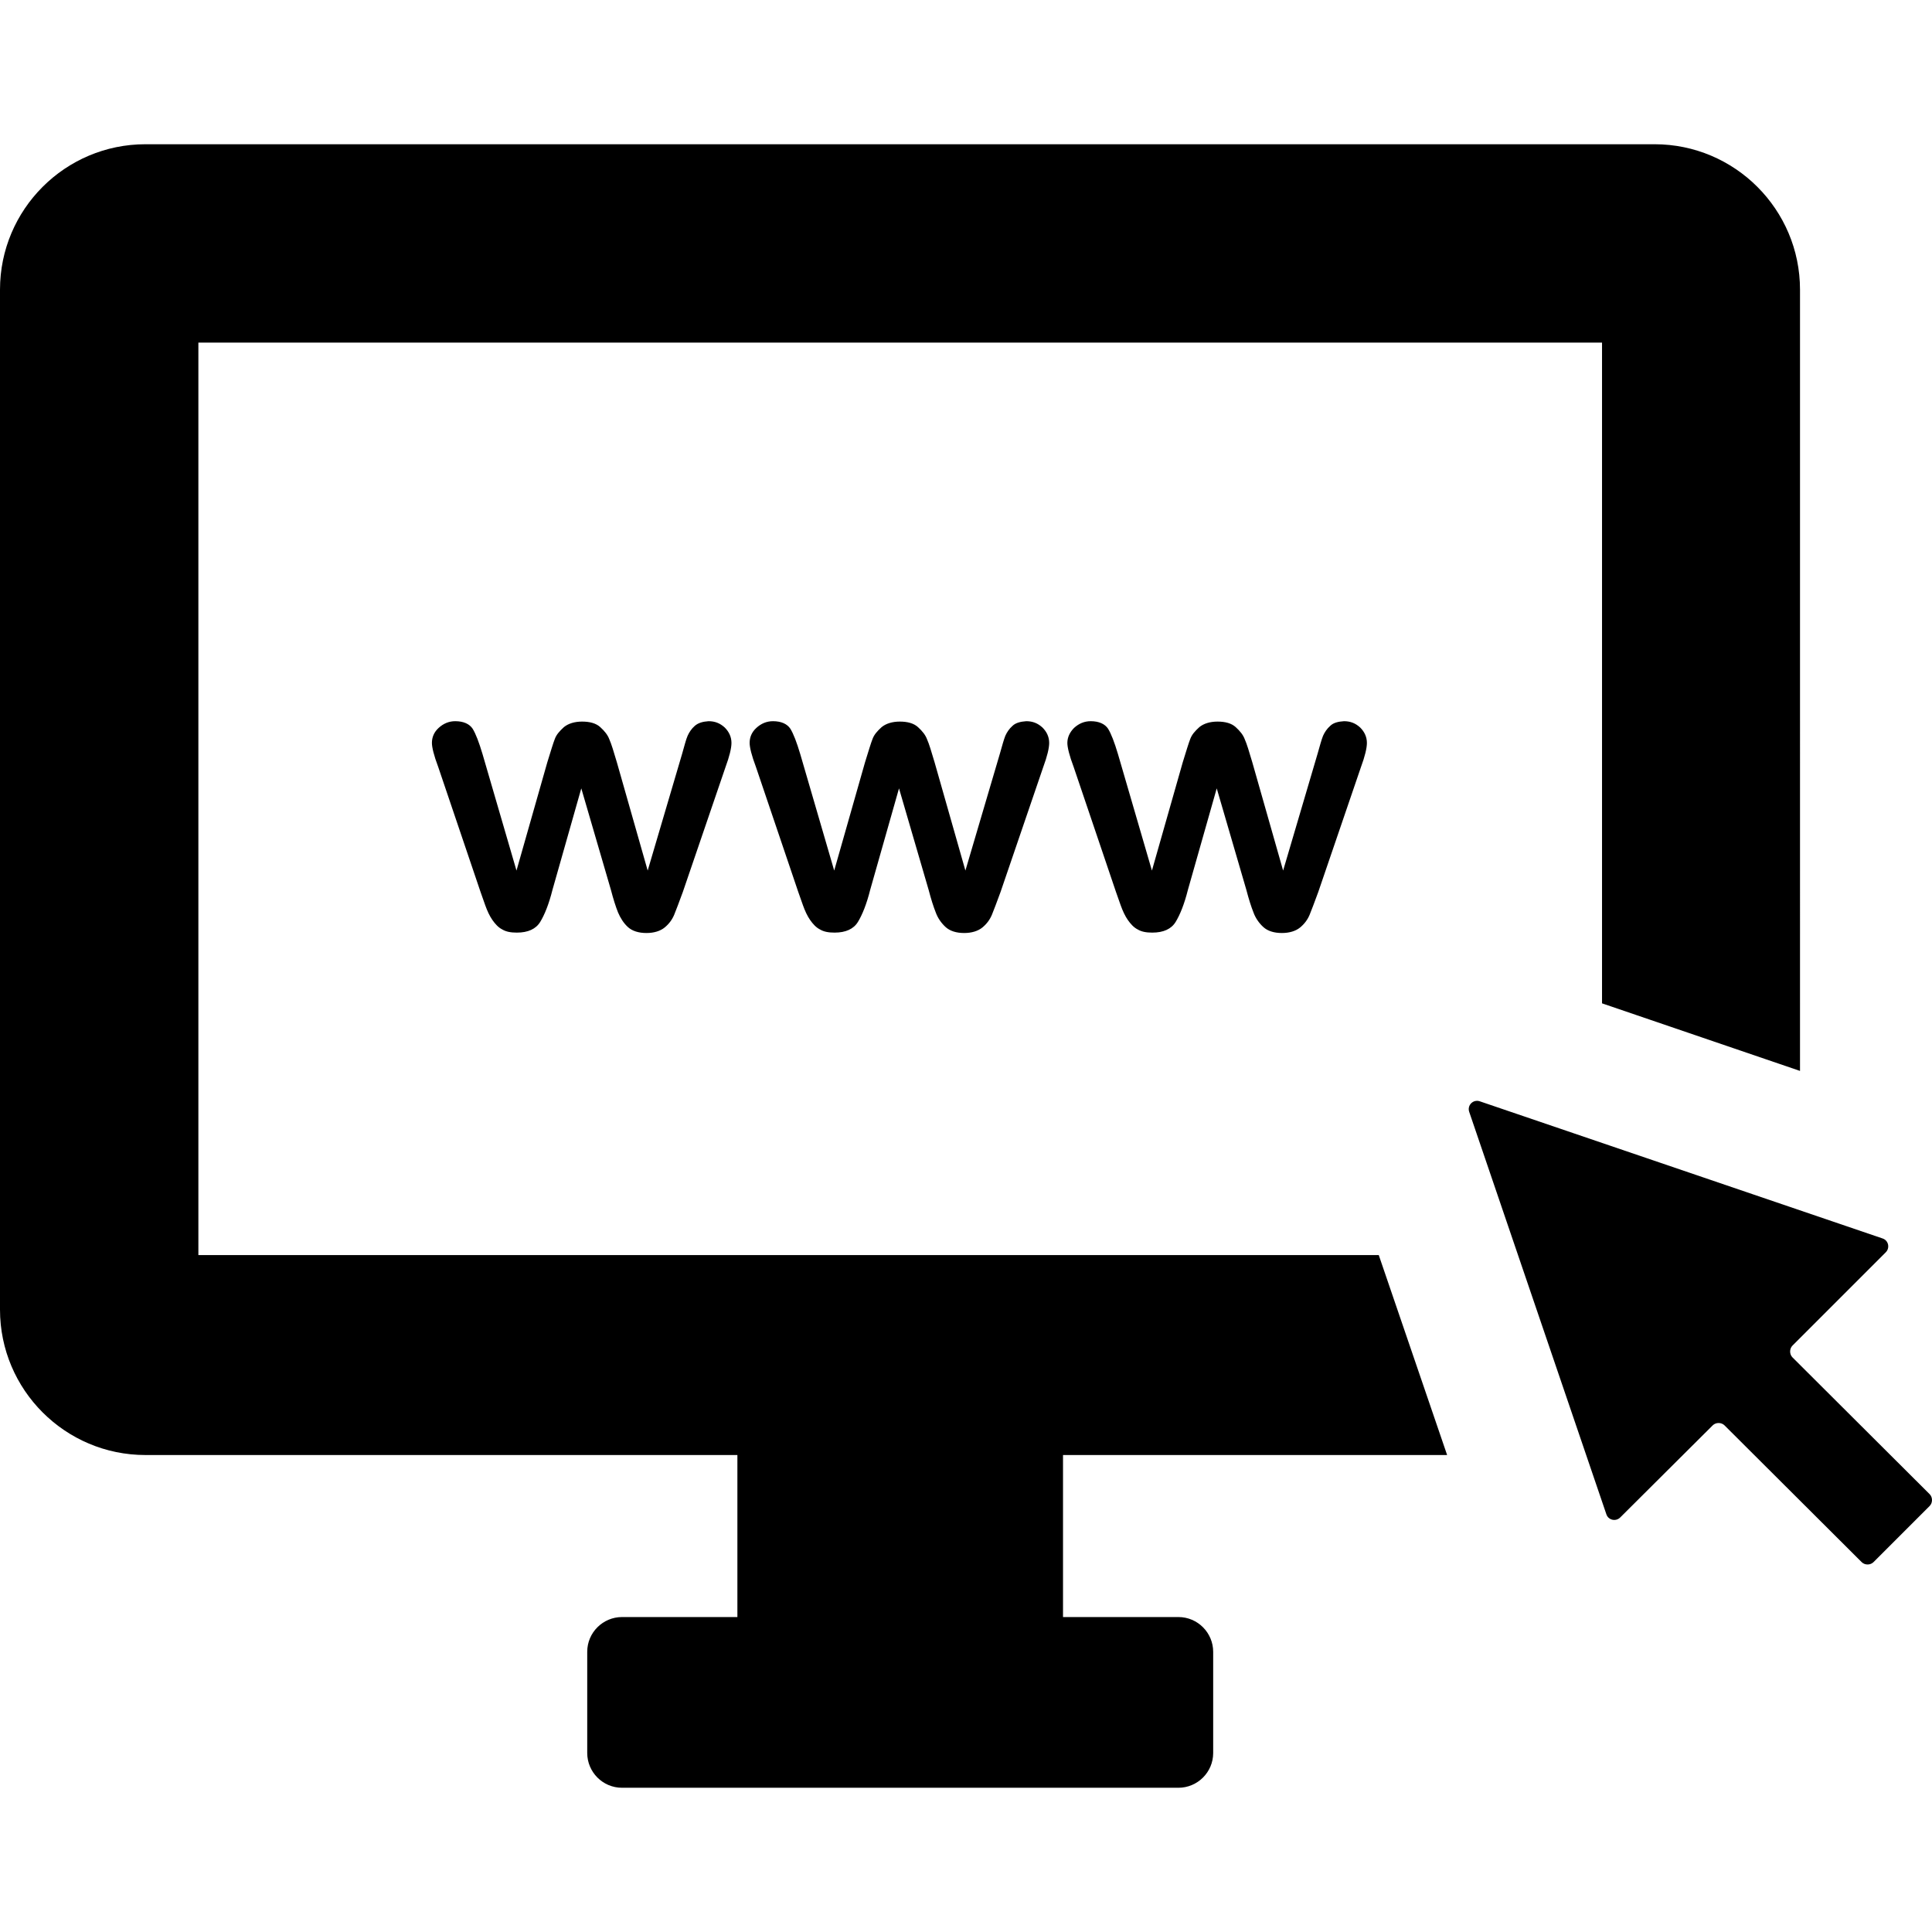 <?xml version="1.0" encoding="iso-8859-1"?>
<!-- Uploaded to: SVG Repo, www.svgrepo.com, Generator: SVG Repo Mixer Tools -->
<svg fill="#000000" height="800px" width="800px" version="1.1" id="Capa_1" xmlns="http://www.w3.org/2000/svg" xmlns:xlink="http://www.w3.org/1999/xlink" 
	 viewBox="0 0 488.9 488.9" xml:space="preserve">
<g>
	<g>
		<g>
			<g>
				<path d="M0,331.4V73.3C0,53,16.5,36.5,36.8,36.5h381.9c20.3,0,36.8,16.5,36.8,36.8V271l-50.1-17.1V86.7H50.2v230.9h298.7
					l17.3,50.6H269v41h29.2c4.9,0,8.8,4,8.8,8.8v25.6c0,4.9-4,8.8-8.8,8.8H157.4c-4.9,0-8.8-4-8.8-8.8V418c0-4.9,4-8.8,8.8-8.8h29.2
					v-41H36.8C16.5,368.2,0,351.7,0,331.4z M175.8,183.7c-0.8,0.7-1.4,1.6-1.8,2.5s-0.8,2.5-1.4,4.6l-8.7,29.5l-7.8-27.4
					c-0.8-2.7-1.4-4.7-1.9-5.8c-0.4-1.1-1.2-2.1-2.3-3.1s-2.7-1.4-4.6-1.4c-1.9,0-3.5,0.5-4.6,1.4c-1.1,1-1.9,1.9-2.3,3
					c-0.4,1-1,3-1.9,5.9l-7.8,27.4l-8.6-29.5c-0.9-3-1.7-5.1-2.5-6.4c-0.8-1.2-2.3-1.9-4.4-1.9c-1.6,0-3,0.6-4.2,1.7
					s-1.7,2.4-1.7,3.8c0,1.1,0.5,3.2,1.6,6.1l10.7,31.6c0.3,0.8,0.7,2,1.2,3.4s1.1,2.7,1.8,3.7s1.5,1.9,2.5,2.4
					c1,0.6,2.2,0.8,3.7,0.8c2.8,0,4.8-0.9,5.9-2.7c1.1-1.8,2.2-4.5,3.1-8.1l7.3-25.7l7.5,25.7c0.6,2.3,1.2,4.2,1.8,5.7
					c0.6,1.4,1.4,2.7,2.5,3.7s2.7,1.5,4.7,1.5c1.9,0,3.5-0.5,4.6-1.4s1.9-2,2.4-3.2s1.2-3.1,2.2-5.8l10.8-31.6
					c1-2.7,1.5-4.8,1.5-6.1c0-1.5-0.6-2.8-1.7-3.9c-1.2-1.1-2.5-1.6-4.1-1.6C177.9,182.6,176.7,182.9,175.8,183.7z M256.2,183.7
					c-0.8,0.7-1.4,1.6-1.8,2.5c-0.4,1-0.8,2.5-1.4,4.6l-8.7,29.5l-7.8-27.4c-0.8-2.7-1.4-4.7-1.9-5.8c-0.4-1.1-1.2-2.1-2.3-3.1
					s-2.7-1.4-4.6-1.4c-1.9,0-3.5,0.5-4.6,1.4c-1.1,1-1.9,1.9-2.3,3c-0.4,1-1,3-1.9,5.9l-7.8,27.4l-8.6-29.5c-0.9-3-1.7-5.1-2.5-6.4
					c-0.8-1.2-2.3-1.9-4.4-1.9c-1.6,0-3,0.6-4.2,1.7s-1.7,2.4-1.7,3.8c0,1.1,0.5,3.2,1.6,6.1l10.7,31.6c0.3,0.8,0.7,2,1.2,3.4
					s1.1,2.7,1.8,3.7s1.5,1.9,2.5,2.4c1,0.6,2.2,0.8,3.7,0.8c2.8,0,4.8-0.9,5.9-2.7c1.1-1.8,2.2-4.5,3.1-8.1l7.3-25.7l7.5,25.7
					c0.6,2.3,1.2,4.2,1.8,5.7c0.5,1.4,1.4,2.7,2.5,3.7s2.7,1.5,4.7,1.5c1.9,0,3.5-0.5,4.6-1.4s1.9-2,2.4-3.2s1.2-3.1,2.2-5.8
					l10.8-31.6c1-2.7,1.5-4.8,1.5-6.1c0-1.5-0.6-2.8-1.7-3.9c-1.2-1.1-2.5-1.6-4.1-1.6C258.3,182.6,257,182.9,256.2,183.7z
					 M336.6,183.7c-0.8,0.7-1.4,1.6-1.8,2.5c-0.4,1-0.8,2.5-1.4,4.6l-8.7,29.5l-7.8-27.4c-0.8-2.7-1.4-4.7-1.9-5.8
					c-0.4-1.1-1.2-2.1-2.3-3.1c-1.1-1-2.7-1.4-4.6-1.4s-3.5,0.5-4.6,1.4c-1.1,1-1.9,1.9-2.3,3c-0.4,1-1,3-1.9,5.9l-7.8,27.4
					l-8.6-29.5c-0.9-3-1.7-5.1-2.5-6.4c-0.8-1.2-2.3-1.9-4.4-1.9c-1.6,0-3,0.6-4.2,1.7c-1.1,1.1-1.7,2.4-1.7,3.8
					c0,1.1,0.5,3.2,1.6,6.1l10.7,31.6c0.3,0.8,0.7,2,1.2,3.4s1.1,2.7,1.8,3.7c0.7,1,1.5,1.9,2.5,2.4c1,0.6,2.2,0.8,3.7,0.8
					c2.8,0,4.8-0.9,5.9-2.7s2.2-4.5,3.1-8.1l7.3-25.7l7.5,25.7c0.6,2.3,1.2,4.2,1.8,5.7c0.5,1.4,1.4,2.7,2.5,3.7s2.7,1.5,4.7,1.5
					c1.9,0,3.5-0.5,4.6-1.4s1.9-2,2.4-3.2s1.2-3.1,2.2-5.8l10.8-31.6c1-2.7,1.5-4.8,1.5-6.1c0-1.5-0.6-2.8-1.7-3.9
					c-1.2-1.1-2.5-1.6-4.1-1.6C338.6,182.6,337.4,182.9,336.6,183.7z M453.6,340.5l23.6-23.6c1.1-1.1,0.7-3-0.8-3.5l-101.9-34.7
					c-1.7-0.6-3.3,1-2.7,2.7l34.7,101.8c0.5,1.5,2.4,1.9,3.5,0.8l23.4-23.3c0.8-0.8,2.2-0.8,3,0l34.7,34.6c0.8,0.8,2.2,0.8,3,0
					l14.2-14.2c0.8-0.8,0.8-2.2,0-3l-34.7-34.6C452.8,342.7,452.8,341.3,453.6,340.5z"/>
			</g>
		</g>
	</g>
</g>
</svg>